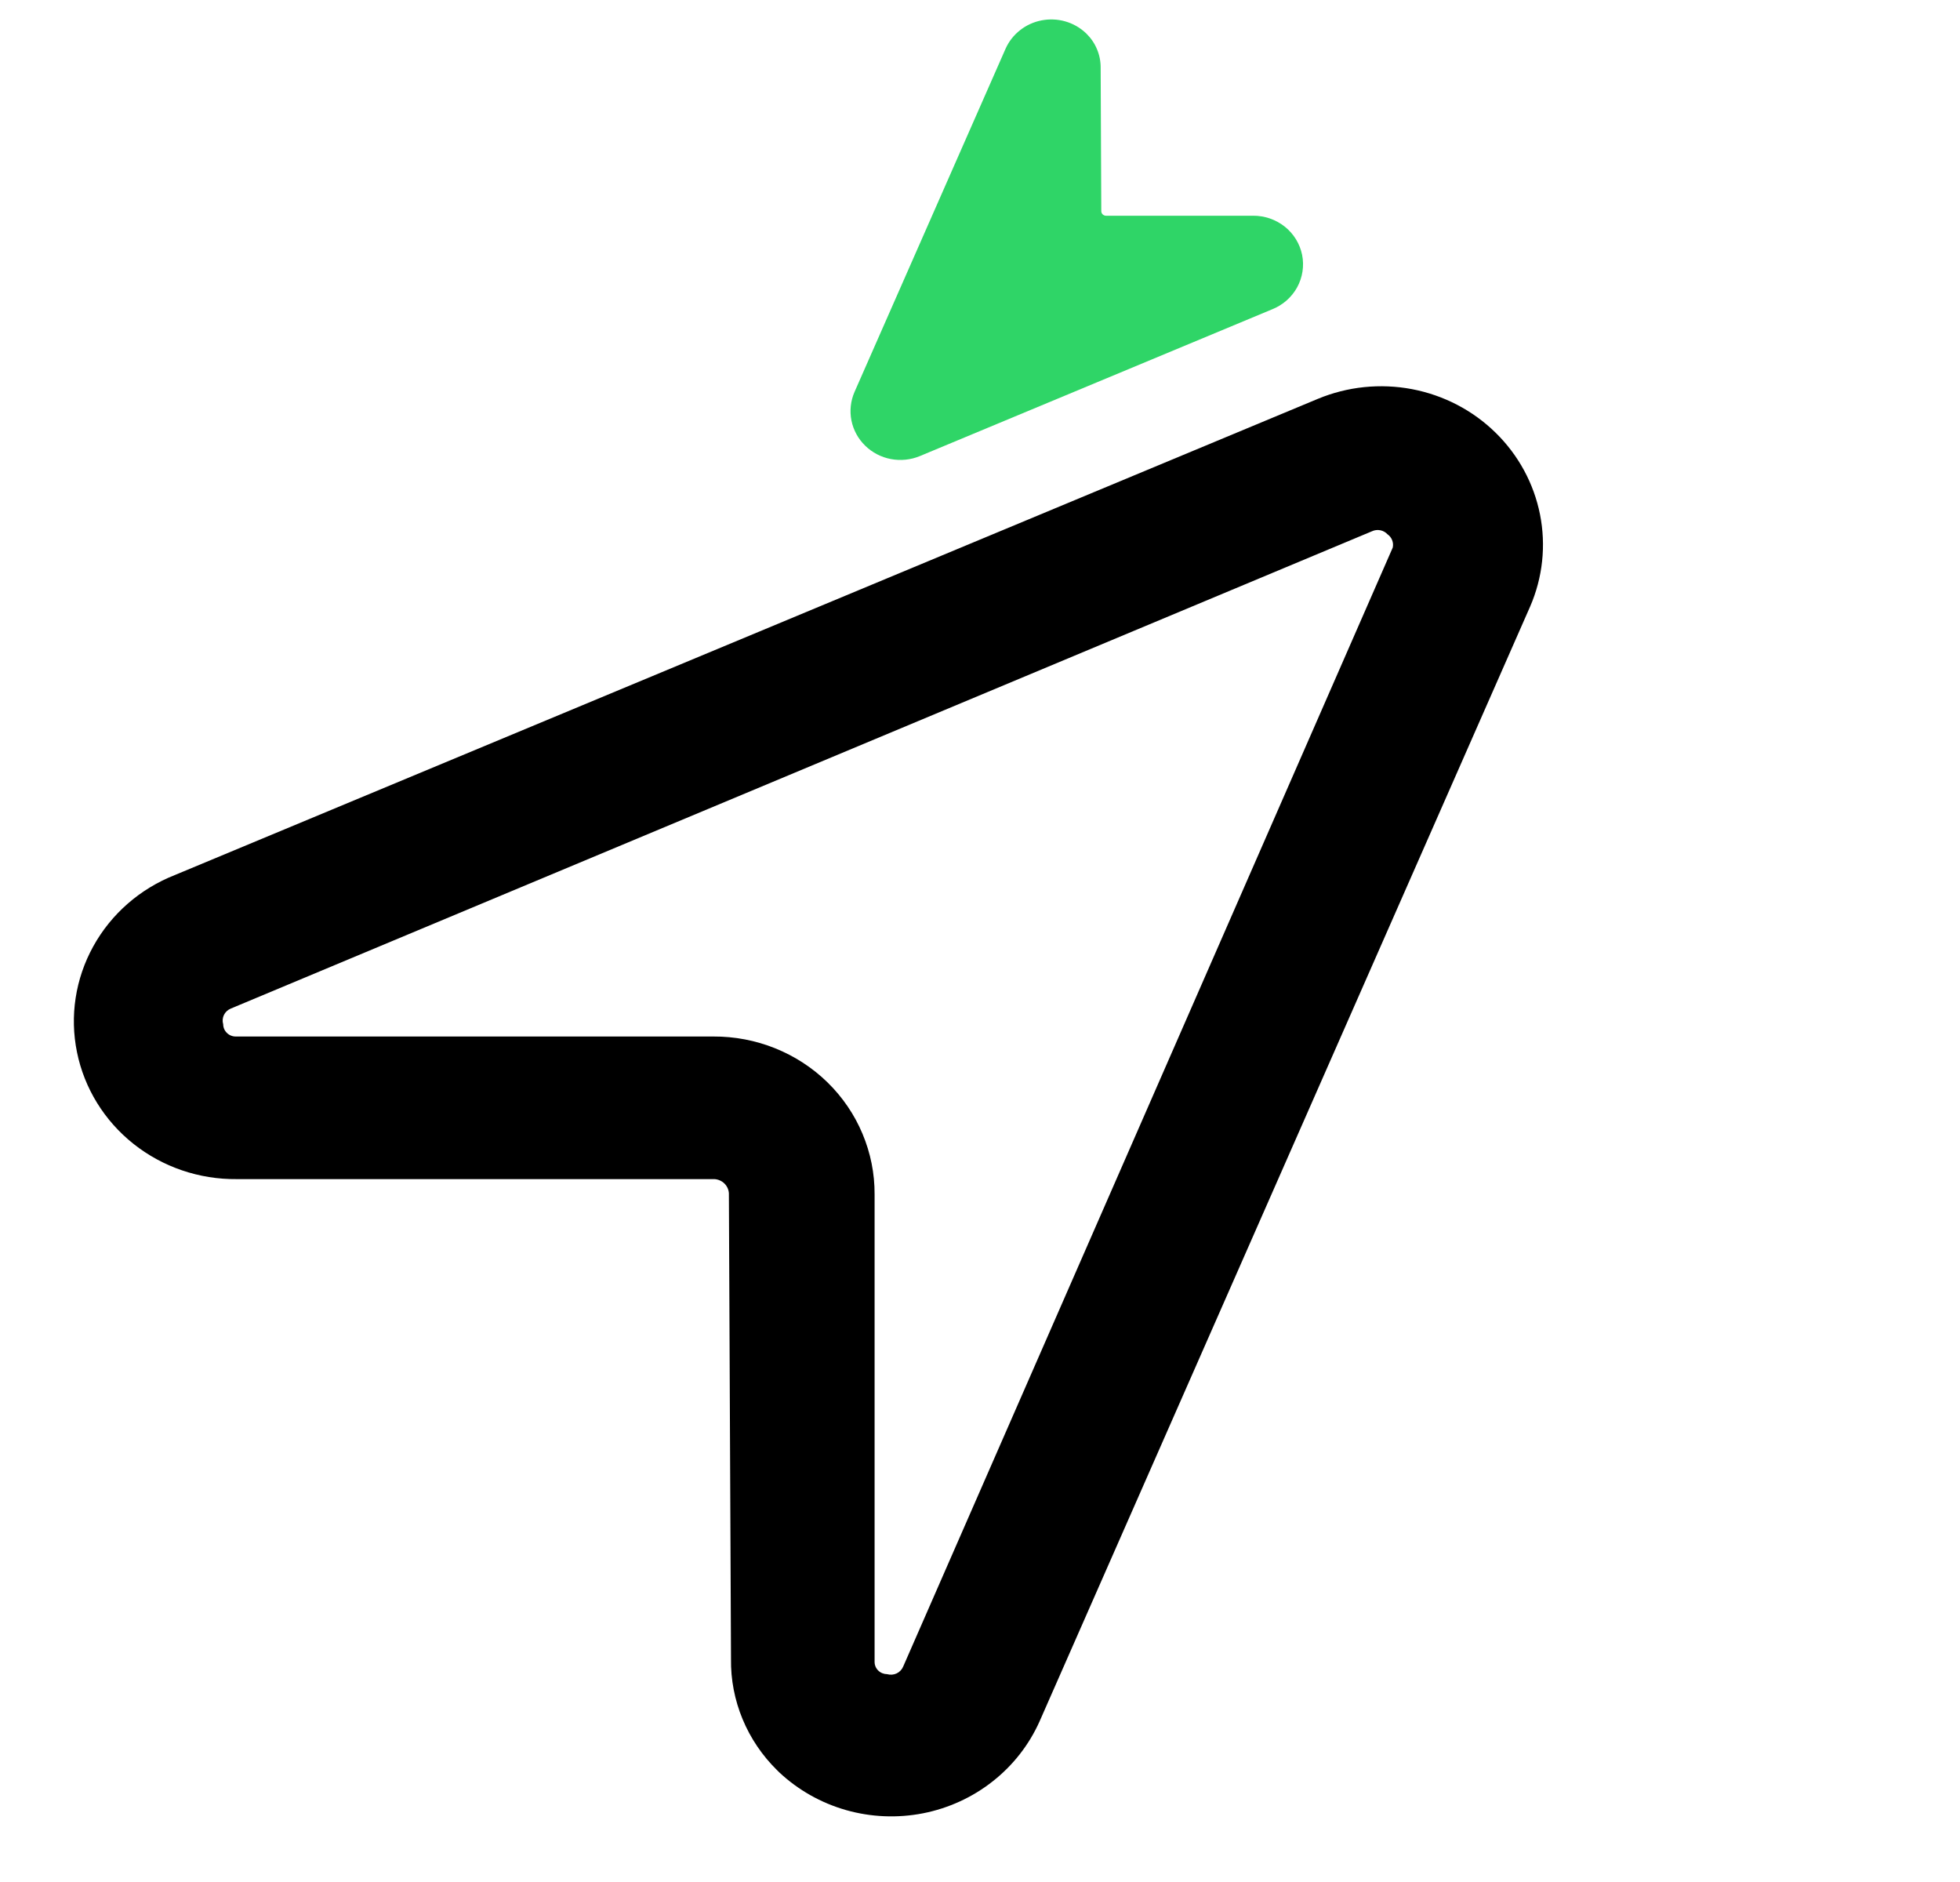 <svg width="50" height="48" viewBox="0 0 50 48" fill="none" xmlns="http://www.w3.org/2000/svg">
<g clip-path="url(#clip0)">
<path d="M19.829 45.154C19.448 44.781 19.147 44.337 18.944 43.848C18.741 43.36 18.64 42.836 18.648 42.309L18.594 30.436C18.589 30.342 18.548 30.252 18.48 30.185C18.411 30.118 18.32 30.078 18.223 30.073L6.039 30.073C5.081 30.083 4.149 29.765 3.405 29.174C2.661 28.583 2.151 27.756 1.964 26.836C1.776 25.916 1.923 24.962 2.379 24.137C2.835 23.311 3.571 22.668 4.46 22.318L33.618 10.173C34.376 9.858 35.212 9.772 36.02 9.925C36.828 10.079 37.571 10.465 38.152 11.035C38.734 11.604 39.129 12.331 39.286 13.122C39.443 13.912 39.355 14.731 39.033 15.472L26.518 43.907C26.251 44.502 25.842 45.026 25.324 45.433C24.807 45.841 24.197 46.12 23.546 46.248C22.894 46.375 22.221 46.347 21.583 46.166C20.945 45.984 20.362 45.655 19.882 45.206L19.829 45.154ZM35.397 13.628C35.348 13.575 35.283 13.538 35.211 13.524C35.139 13.51 35.065 13.519 34.999 13.55L5.893 25.721C5.814 25.752 5.75 25.81 5.713 25.885C5.677 25.959 5.67 26.045 5.694 26.124C5.694 26.206 5.728 26.286 5.788 26.344C5.847 26.403 5.928 26.436 6.013 26.436L18.196 26.436C18.737 26.433 19.274 26.535 19.774 26.736C20.275 26.938 20.73 27.234 21.112 27.608C21.495 27.983 21.798 28.428 22.003 28.918C22.209 29.408 22.314 29.933 22.311 30.462L22.311 42.387C22.311 42.469 22.344 42.549 22.404 42.607C22.464 42.666 22.545 42.698 22.629 42.699C22.71 42.722 22.797 42.716 22.874 42.68C22.95 42.644 23.009 42.581 23.041 42.504L35.529 13.966C35.543 13.903 35.538 13.837 35.514 13.777C35.491 13.717 35.45 13.665 35.397 13.628Z" fill="black"/>
<path d="M27.714 0.857C27.831 0.972 27.924 1.108 27.986 1.259C28.049 1.409 28.08 1.571 28.078 1.733L28.094 5.39C28.096 5.419 28.108 5.447 28.129 5.467C28.15 5.488 28.178 5.5 28.208 5.502L31.961 5.502C32.256 5.499 32.543 5.597 32.773 5.779C33.002 5.961 33.159 6.216 33.217 6.499C33.274 6.782 33.229 7.076 33.089 7.331C32.948 7.585 32.722 7.783 32.448 7.891L23.466 11.632C23.233 11.729 22.975 11.755 22.726 11.708C22.477 11.661 22.249 11.542 22.07 11.366C21.89 11.191 21.769 10.967 21.72 10.723C21.672 10.48 21.699 10.228 21.798 9.999L25.653 1.241C25.735 1.058 25.861 0.896 26.021 0.771C26.18 0.645 26.368 0.559 26.569 0.52C26.77 0.481 26.977 0.489 27.173 0.545C27.37 0.601 27.549 0.702 27.697 0.841L27.714 0.857Z" fill="#2FD567"/>
</g>
<defs>
<clipPath id="clip0">
<rect width="49.044" height="48" fill="white" transform="translate(0.258)"/>
</clipPath>
</defs>
</svg>
